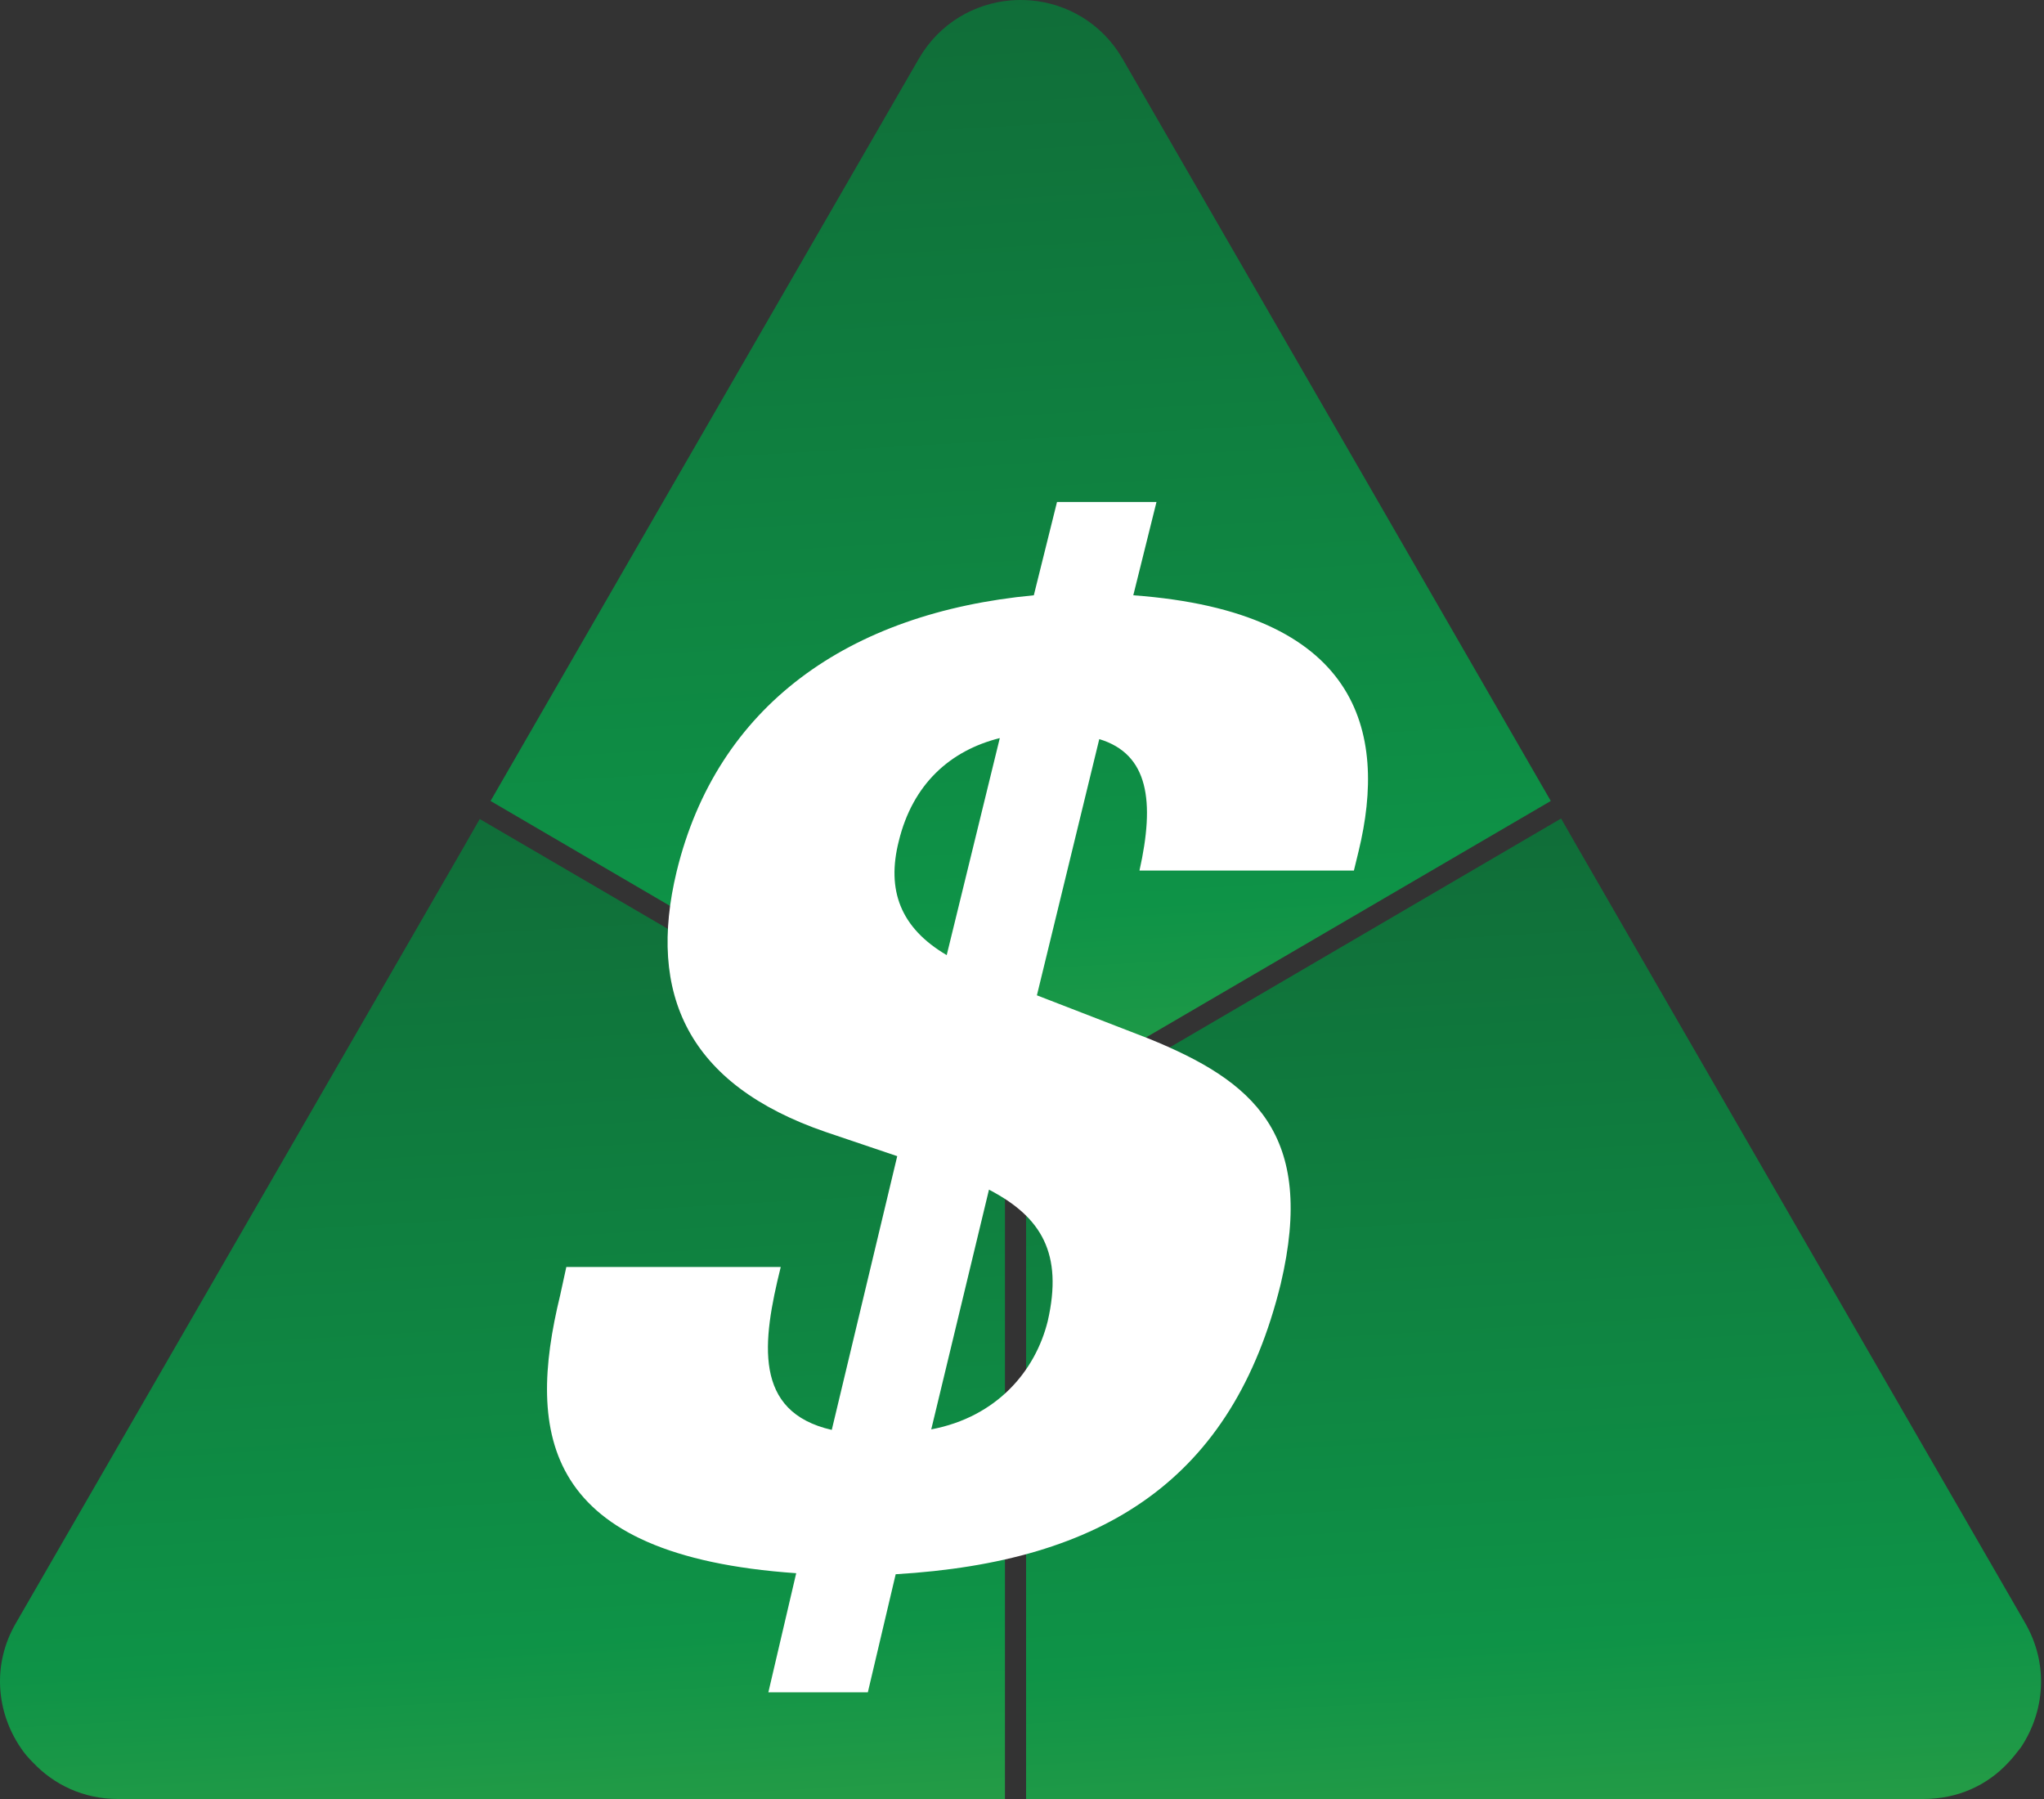 <svg width="325" height="286" viewBox="0 0 325 286" fill="none" xmlns="http://www.w3.org/2000/svg">
<rect x="0" y="0" width="325" height="286" fill="#333333" stroke="none"/>
<path d="M159.789 178.968L76.278 130.205L73.655 134.794L45.709 183.229L2.519 258.053C-1.333 264.692 -0.513 272.232 3.257 277.804C3.83 278.706 4.568 279.526 5.305 280.263C8.584 283.705 13.255 286 18.746 286H45.791H159.789V178.968Z" fill="url(#paint0_linear)"/>
<path d="M162.248 176.591L246.578 127.336L217.321 76.607L178.475 9.322C175.196 3.667 169.623 0.553 163.887 0.061C162.739 -0.02 161.674 -0.02 160.69 0.061C154.954 0.553 149.381 3.667 146.103 9.322L107.256 76.607L77.999 127.336L162.248 176.591Z" fill="url(#paint1_linear)"/>
<path d="M321.977 257.972L265.92 160.856L250.84 134.712L248.218 130.123L163.149 179.869V286H163.805H265.92H305.832C311.323 286 315.994 283.787 319.272 280.263C320.01 279.526 320.665 278.624 321.321 277.805C325.091 272.15 325.828 264.61 321.977 257.972Z" fill="url(#paint2_linear)"/>
<path d="M126.598 250.104C86.358 247.318 83.654 228.141 89.063 205.931L90.046 201.424H124.139C121.189 213.307 119.714 224.453 132.253 227.321L142.661 183.803L131.269 179.952C109.306 172.412 102.913 157.988 107.584 138.565C113.977 112.257 134.793 97.424 164.379 94.637L168.067 79.803H183.884L180.196 94.637C216.01 97.26 220.681 116.191 216.01 135.368L215.272 138.401H181.179C183.638 127.419 182.655 119.879 174.787 117.502L164.87 158.234L182.655 165.118C199.209 171.838 209.29 180.197 203.635 204.128C196.013 235.189 175.525 248.301 142.415 250.268L137.989 269.036H122.172L126.598 250.104ZM158.97 117.339C151.102 119.305 145.12 124.632 142.907 133.729C140.94 141.515 143.153 147.498 150.529 151.841L158.97 117.339ZM148.07 227.239C158.478 225.272 164.625 217.978 166.592 210.029C169.05 199.293 165.608 193.474 157.249 189.13L148.07 227.239Z" fill="white"/>
<defs>
<linearGradient id="paint0_linear" x1="91.733" y1="427.48" x2="74.243" y2="125.783" gradientUnits="userSpaceOnUse">
<stop stop-color="#8DC443"/>
<stop offset="0.55" stop-color="#0E9347"/>
<stop offset="1" stop-color="#106C38"/>
</linearGradient>
<linearGradient id="paint1_linear" x1="173.839" y1="327.229" x2="154.603" y2="-4.585" gradientUnits="userSpaceOnUse">
<stop stop-color="#8DC443"/>
<stop offset="0.55" stop-color="#0E9347"/>
<stop offset="1" stop-color="#106C38"/>
</linearGradient>
<linearGradient id="paint2_linear" x1="252.467" y1="425.4" x2="235.138" y2="126.466" gradientUnits="userSpaceOnUse">
<stop stop-color="#8DC443"/>
<stop offset="0.55" stop-color="#0E9347"/>
<stop offset="1" stop-color="#106C38"/>
</linearGradient>
</defs>
</svg>
